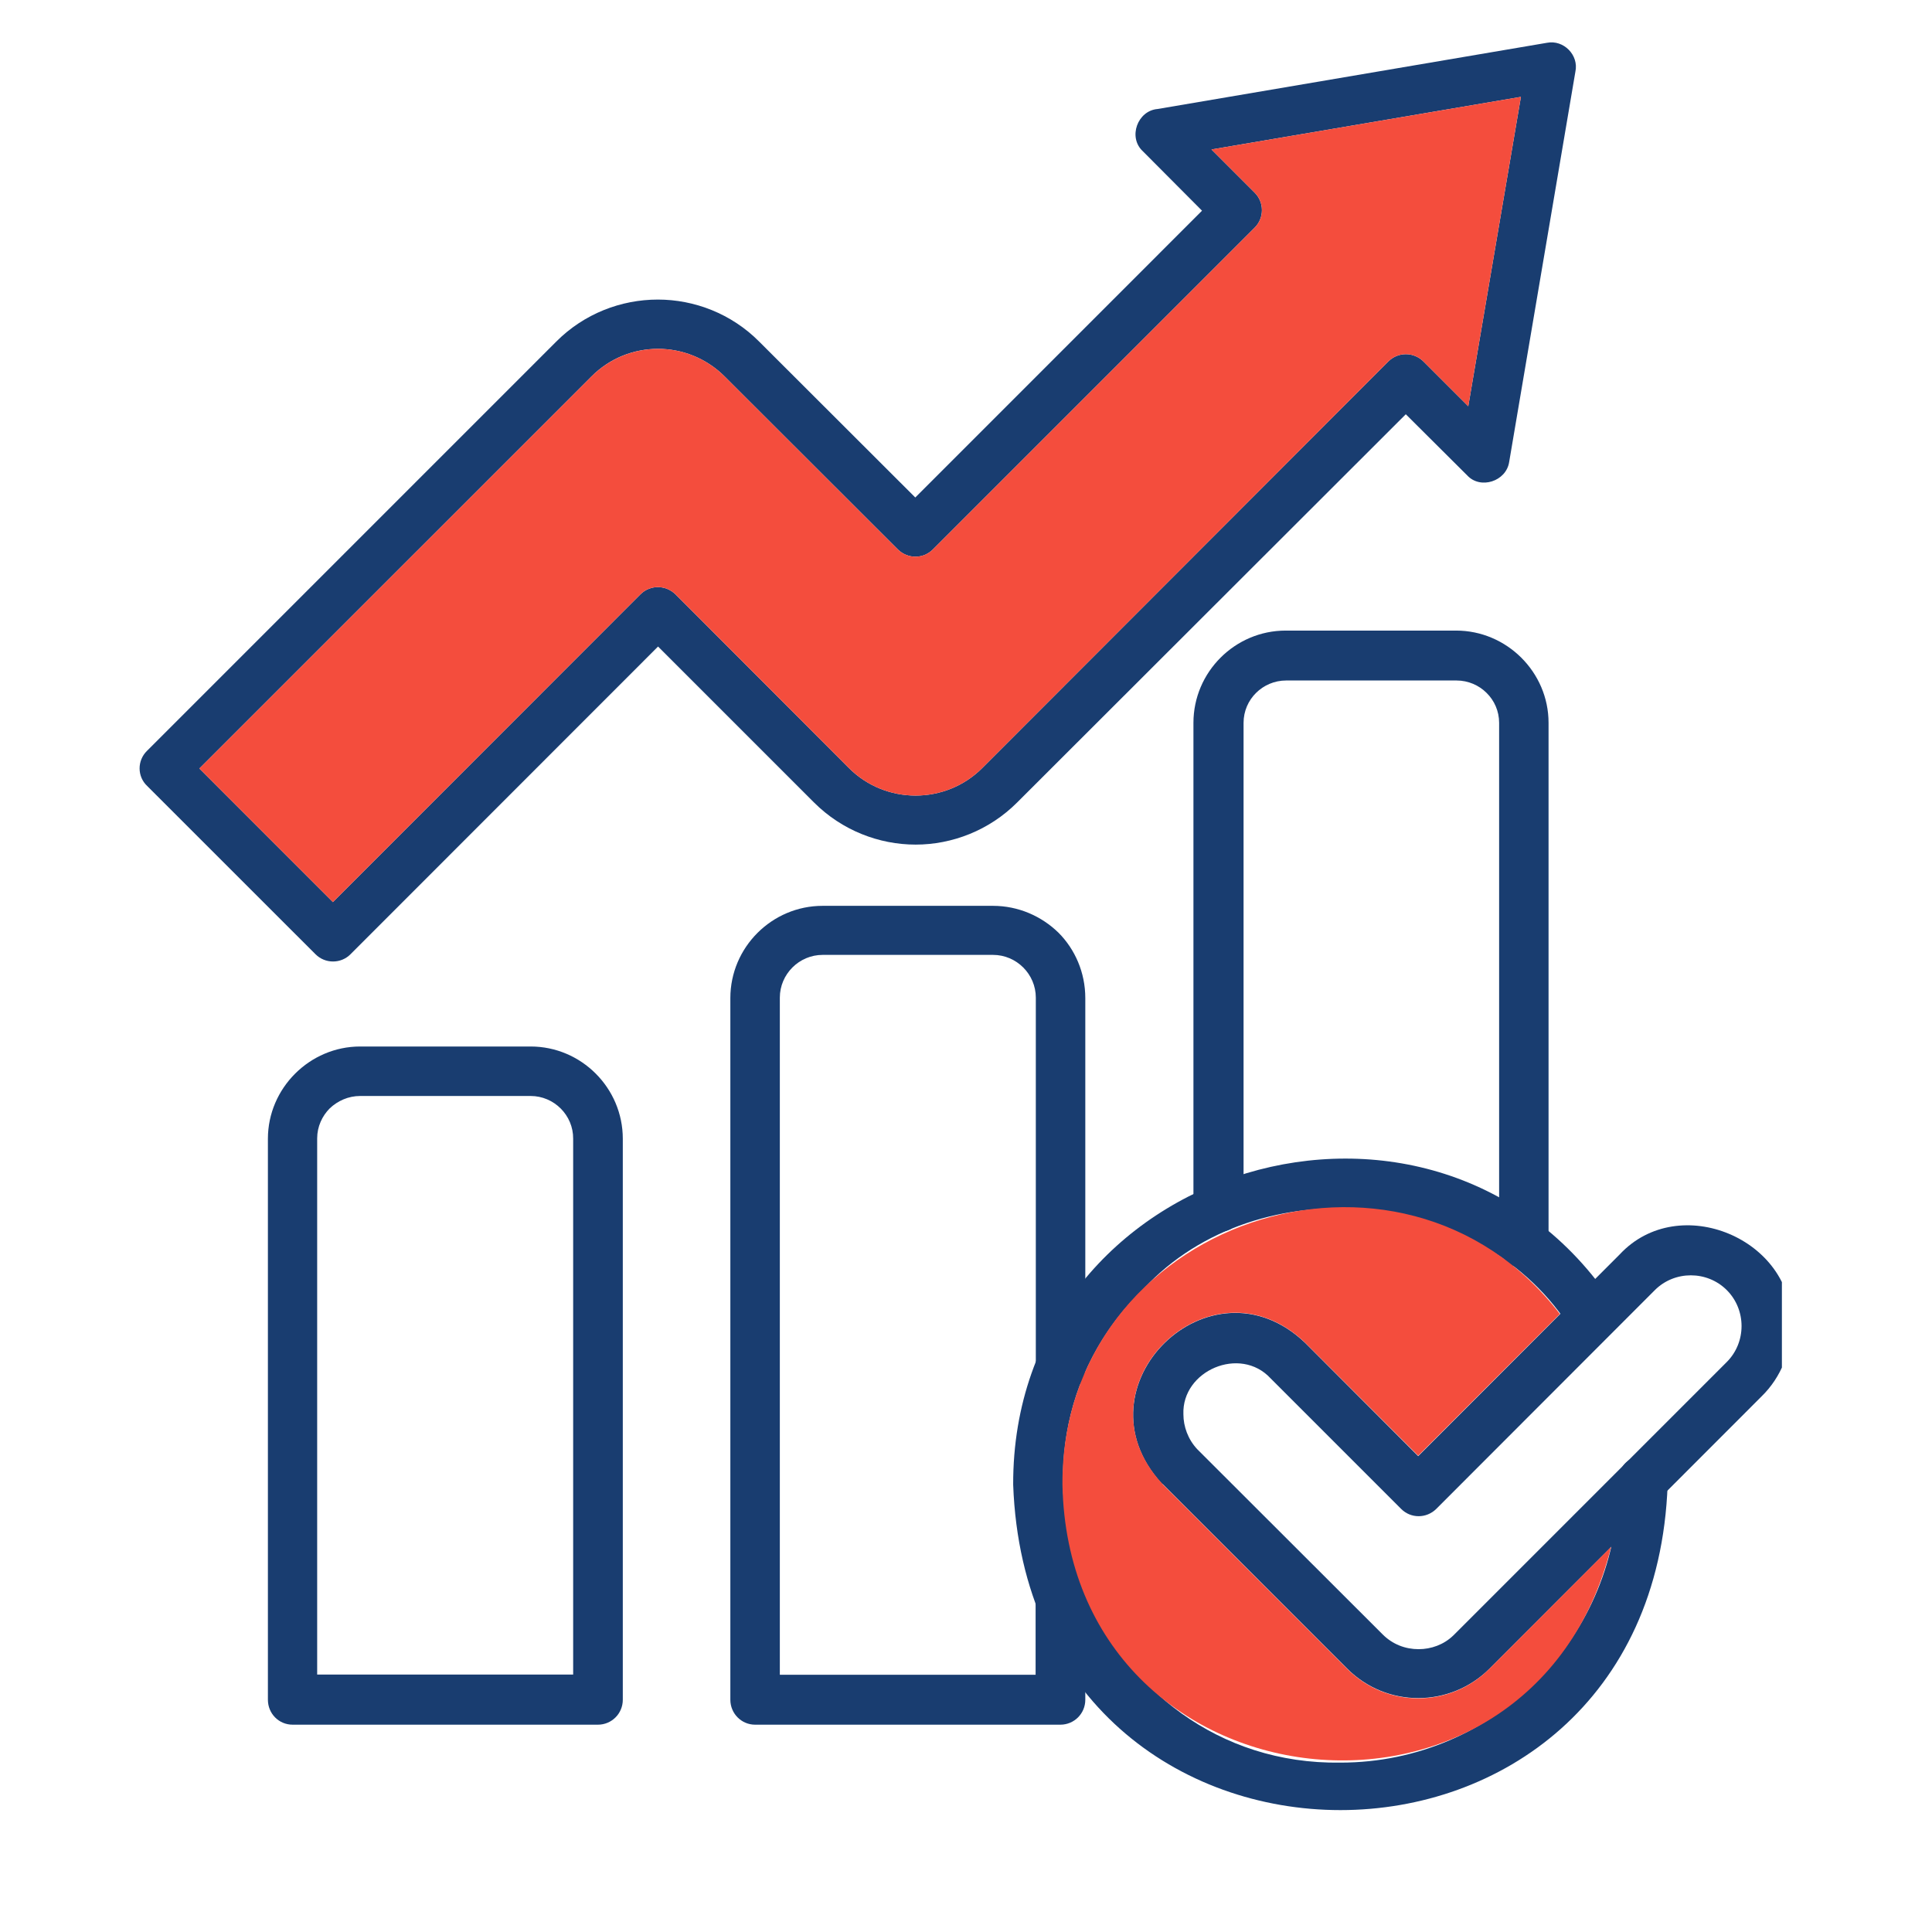 <svg xmlns="http://www.w3.org/2000/svg" xmlns:xlink="http://www.w3.org/1999/xlink" width="48" viewBox="0 0 36 36" height="48" preserveAspectRatio="xMidYMid meet"><defs><clipPath id="5f5b2f4e6a"><path d="M 2.555 0.73 L 30 0.73 L 30 18 L 2.555 18 Z M 2.555 0.73 " clip-rule="nonzero"></path></clipPath><clipPath id="9caa0c5e14"><path d="M 21 22 L 33.203 22 L 33.203 32 L 21 32 Z M 21 22 " clip-rule="nonzero"></path></clipPath></defs><path fill="#193d70" d="M 6.711 19.5 L 9.887 19.5 C 10.832 19.5 11.605 20.273 11.605 21.219 L 11.605 31.672 C 11.605 31.93 11.398 32.137 11.141 32.137 L 5.453 32.137 C 5.195 32.137 4.992 31.93 4.992 31.672 L 4.992 21.219 C 4.992 20.277 5.77 19.5 6.711 19.5 Z M 9.887 20.422 L 6.711 20.422 C 6.492 20.422 6.293 20.512 6.145 20.652 C 6.004 20.793 5.91 20.992 5.91 21.211 L 5.91 31.203 L 10.68 31.203 L 10.68 21.219 C 10.684 20.781 10.324 20.422 9.887 20.422 Z M 9.887 20.422 " fill-opacity="1" fill-rule="evenodd"></path><path fill="#193d70" d="M 19.301 29.828 C 19.301 29.227 20.223 29.23 20.223 29.828 L 20.223 31.672 C 20.223 31.93 20.016 32.137 19.758 32.137 L 14.07 32.137 C 13.816 32.137 13.609 31.93 13.609 31.672 L 13.609 18.598 C 13.609 17.652 14.383 16.879 15.328 16.879 L 18.504 16.879 C 18.973 16.879 19.406 17.07 19.723 17.379 C 20.031 17.688 20.223 18.121 20.223 18.598 L 20.223 25.508 C 20.215 26.105 19.301 26.113 19.301 25.508 L 19.301 18.59 C 19.301 18.152 18.941 17.793 18.504 17.793 L 15.328 17.793 C 14.891 17.793 14.531 18.152 14.531 18.59 L 14.531 31.207 L 19.297 31.207 L 19.297 29.828 Z M 19.301 29.828 " fill-opacity="1" fill-rule="evenodd"></path><path fill="#193d70" d="M 23.16 22.508 C 23.16 23.105 22.238 23.113 22.238 22.508 C 22.238 22.508 22.238 13.469 22.238 13.469 C 22.238 12.523 23.012 11.75 23.957 11.75 L 27.133 11.75 C 28.074 11.75 28.855 12.523 28.855 13.469 L 28.855 23.176 C 28.848 23.777 27.934 23.781 27.934 23.176 C 27.934 23.176 27.934 13.469 27.934 13.469 C 27.934 13.25 27.844 13.051 27.699 12.91 C 27.559 12.77 27.359 12.68 27.141 12.68 L 23.965 12.68 C 23.746 12.68 23.547 12.77 23.406 12.91 C 23.262 13.051 23.172 13.25 23.172 13.469 L 23.172 22.508 Z M 23.16 22.508 " fill-opacity="1" fill-rule="evenodd"></path><g clip-path="url(#5f5b2f4e6a)"><path fill="#193d70" d="M 2.738 13.992 L 10.363 6.367 C 10.883 5.844 11.574 5.582 12.258 5.582 C 12.938 5.582 13.629 5.844 14.148 6.367 L 17.055 9.27 L 22.398 3.926 L 21.293 2.816 C 21.016 2.559 21.195 2.062 21.57 2.031 L 28.828 0.797 C 29.137 0.738 29.422 1.027 29.355 1.336 L 28.121 8.609 C 28.066 8.969 27.586 9.125 27.34 8.859 L 26.195 7.719 L 18.953 14.953 C 18.434 15.473 17.742 15.738 17.062 15.738 C 16.379 15.738 15.688 15.473 15.168 14.953 L 12.262 12.047 L 6.531 17.781 C 6.352 17.961 6.059 17.961 5.879 17.781 L 2.742 14.645 C 2.555 14.469 2.555 14.172 2.738 13.992 Z M 11.02 7.016 L 3.715 14.32 L 6.203 16.809 L 11.934 11.074 C 12.113 10.895 12.402 10.895 12.586 11.074 L 15.816 14.309 C 16.5 14.996 17.621 14.996 18.305 14.309 L 25.871 6.734 C 26.051 6.555 26.34 6.555 26.523 6.734 L 27.359 7.57 L 28.34 1.805 L 22.574 2.785 L 23.379 3.59 C 23.559 3.77 23.559 4.062 23.379 4.242 L 17.383 10.238 C 17.203 10.418 16.914 10.418 16.73 10.238 L 13.504 7.016 C 12.816 6.328 11.703 6.328 11.02 7.016 Z M 11.02 7.016 " fill-opacity="1" fill-rule="evenodd"></path></g><path fill="#193d70" d="M 30.156 27.59 C 30.18 26.934 31.141 27.008 31.074 27.664 C 30.781 35.75 19.172 35.75 18.879 27.664 C 18.863 21.664 26.766 19.312 30.059 24.293 C 30.387 24.793 29.625 25.297 29.293 24.801 C 27.645 22.113 23.438 21.727 21.316 24.008 C 18.07 27.137 20.41 32.91 24.977 32.844 C 27.863 32.844 30.191 30.473 30.156 27.59 Z M 30.156 27.59 " fill-opacity="1" fill-rule="evenodd"></path><g clip-path="url(#9caa0c5e14)"><path fill="#193d70" d="M 21.645 27.641 C 19.996 25.836 22.555 23.336 24.32 25.023 C 24.32 25.023 26.426 27.133 26.426 27.133 L 30.18 23.375 C 31.289 22.184 33.434 23.098 33.375 24.695 C 33.375 25.172 33.195 25.656 32.828 26.016 L 27.754 31.094 C 27.023 31.82 25.84 31.828 25.105 31.094 L 21.672 27.66 Z M 22.051 26.352 C 22.051 26.582 22.137 26.82 22.309 27.004 L 25.762 30.453 C 25.949 30.641 26.188 30.73 26.434 30.73 C 26.664 30.73 26.902 30.648 27.082 30.473 L 32.176 25.379 C 32.543 25.012 32.543 24.406 32.176 24.039 C 31.809 23.672 31.203 23.672 30.836 24.039 L 26.762 28.117 C 26.578 28.297 26.289 28.297 26.109 28.117 L 23.676 25.684 C 23.109 25.07 22.02 25.539 22.051 26.352 Z M 22.051 26.352 " fill-opacity="1" fill-rule="evenodd"></path></g><path fill="#f44d3d" d="M 12.586 11.074 L 15.816 14.309 C 16.5 14.996 17.621 14.996 18.305 14.309 L 25.871 6.734 C 26.051 6.555 26.34 6.555 26.523 6.734 L 27.359 7.57 L 28.34 1.805 L 22.574 2.785 L 23.379 3.59 C 23.559 3.77 23.559 4.062 23.379 4.242 L 17.383 10.238 C 17.203 10.418 16.914 10.418 16.73 10.238 L 13.504 7.016 C 13.164 6.676 12.715 6.5 12.262 6.5 C 11.812 6.5 11.359 6.676 11.02 7.016 L 3.715 14.32 L 6.203 16.809 L 11.934 11.074 C 12.113 10.895 12.402 10.895 12.586 11.074 Z M 12.586 11.074 " fill-opacity="1" fill-rule="evenodd"></path><path fill="#f44d3d" d="M 25.105 31.098 L 21.672 27.664 L 21.645 27.633 C 19.996 25.832 22.555 23.332 24.32 25.02 C 24.32 25.02 26.426 27.125 26.426 27.125 L 29.066 24.484 C 26.102 20.621 19.773 22.758 19.797 27.66 C 19.914 33.805 28.543 34.75 30.02 28.824 L 27.754 31.094 C 27.023 31.828 25.84 31.832 25.105 31.098 Z M 25.105 31.098 " fill-opacity="1" fill-rule="evenodd"></path></svg>